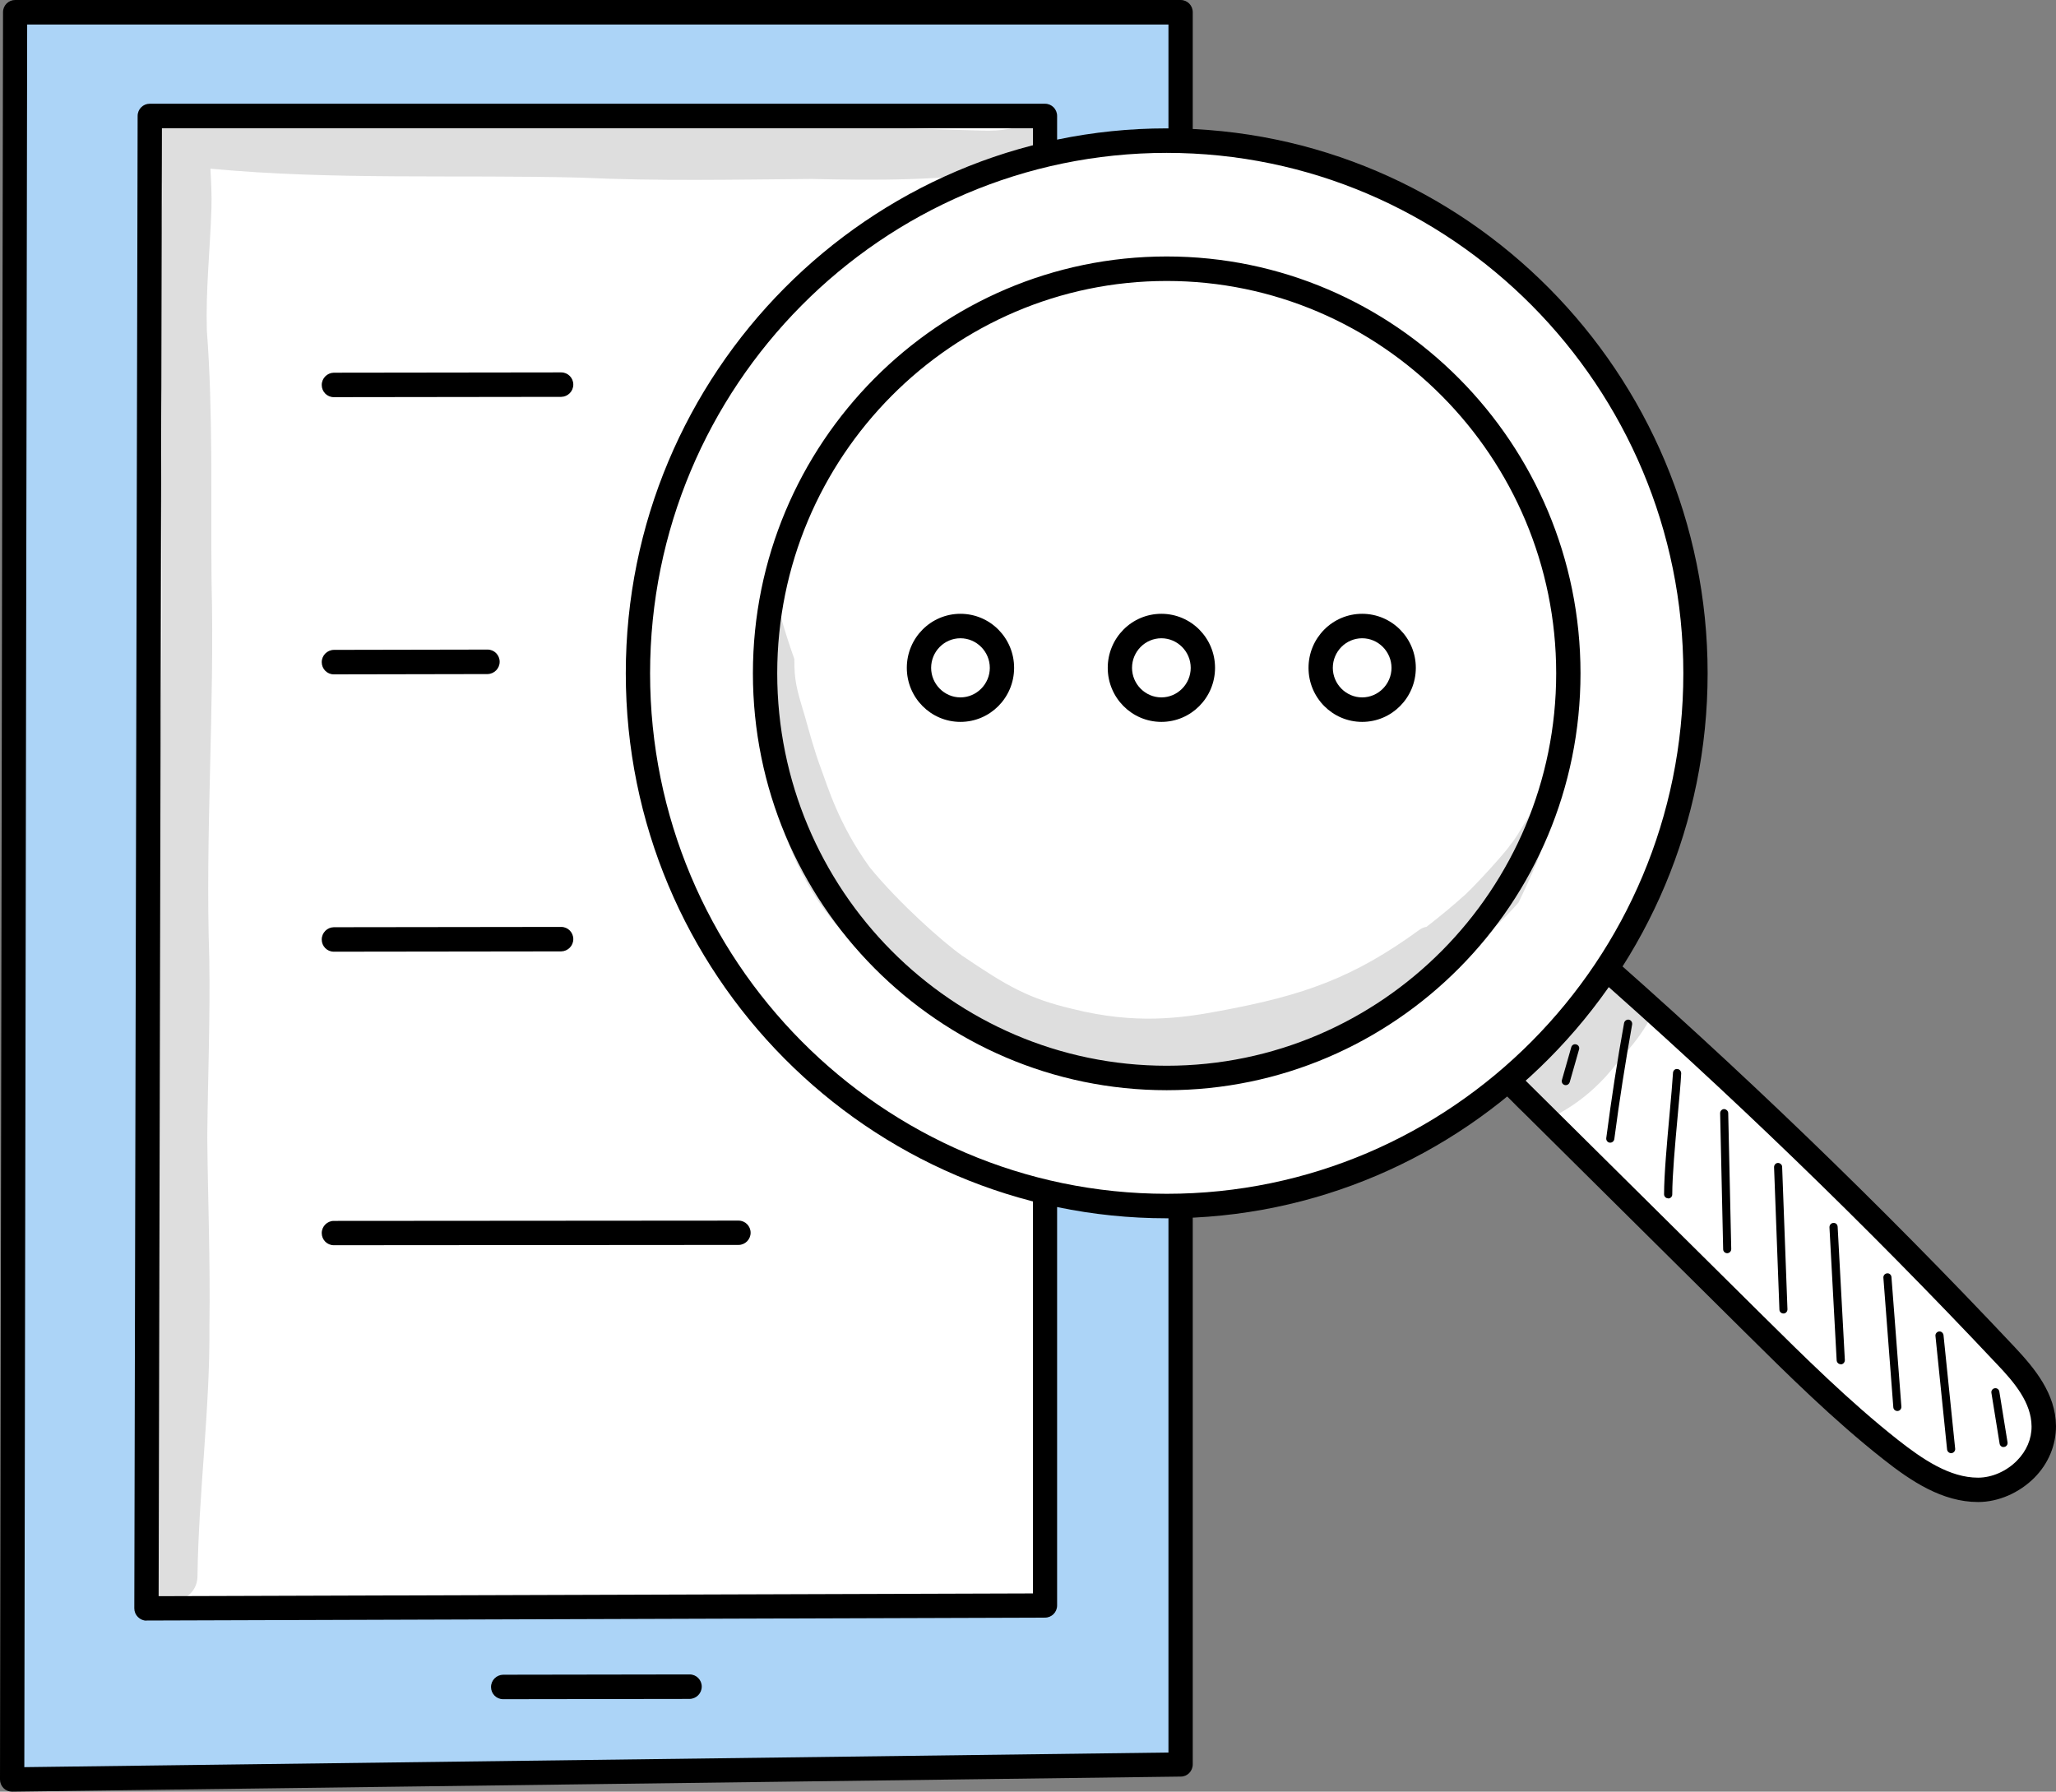 <svg width="70" height="61" viewBox="0 0 70 61" fill="none" xmlns="http://www.w3.org/2000/svg">
<rect x="0" y="0" width="70" height="61" fill="#808080" stroke="none"/>
<g clip-path="url(#clip0_340_134)">
<path d="M0.514 0.414H40.198V60.077L0.411 60.585L0.514 0.414Z" fill="#ACD4F7"/>
<path d="M0.411 61C0.304 61 0.196 60.956 0.122 60.882C0.044 60.803 0 60.699 0 60.586L0.103 0.414C0.103 0.183 0.289 0 0.514 0H40.198C40.428 0 40.609 0.187 40.609 0.414V60.072C40.609 60.3 40.428 60.487 40.203 60.487L0.421 61H0.416H0.411ZM0.925 0.834L0.828 60.166L39.782 59.668V0.834H0.925Z" fill="black"/>
<path d="M5.102 3.951H35.585V54.665L4.989 54.764L5.102 3.951Z" fill="white"/>
<path d="M4.989 55.179C4.882 55.179 4.774 55.134 4.696 55.055C4.617 54.977 4.573 54.873 4.573 54.759L4.686 3.947C4.686 3.715 4.872 3.532 5.097 3.532H35.58C35.81 3.532 35.991 3.72 35.991 3.947V54.661C35.991 54.893 35.805 55.075 35.58 55.075L4.985 55.174L4.989 55.179ZM5.513 4.366L5.401 54.345L35.169 54.251V4.366H5.513Z" fill="black"/>
<path d="M11.365 13.522C11.135 13.522 10.954 13.335 10.954 13.108C10.954 12.876 11.14 12.694 11.365 12.689L19.107 12.679C19.337 12.679 19.519 12.866 19.519 13.093C19.519 13.325 19.333 13.508 19.107 13.512L11.365 13.522Z" fill="black"/>
<path d="M11.365 22.96C11.135 22.96 10.954 22.772 10.954 22.545C10.954 22.314 11.14 22.131 11.365 22.126L16.6 22.116C16.83 22.116 17.012 22.304 17.012 22.531C17.012 22.762 16.825 22.945 16.6 22.95L11.365 22.96Z" fill="black"/>
<path d="M11.365 32.402C11.135 32.402 10.954 32.215 10.954 31.988C10.954 31.756 11.14 31.573 11.365 31.569L19.107 31.559C19.337 31.559 19.519 31.746 19.519 31.973C19.519 32.205 19.333 32.387 19.107 32.392L11.365 32.402Z" fill="black"/>
<path d="M11.365 42.396C11.135 42.396 10.954 42.209 10.954 41.982C10.954 41.755 11.14 41.568 11.365 41.568L25.145 41.558C25.375 41.558 25.556 41.745 25.556 41.972C25.556 42.199 25.37 42.386 25.145 42.386L11.365 42.396Z" fill="black"/>
<path d="M17.129 57.852C16.899 57.852 16.718 57.665 16.718 57.438C16.718 57.206 16.904 57.024 17.129 57.019L23.48 57.009C23.71 57.009 23.892 57.196 23.892 57.423C23.892 57.655 23.706 57.838 23.48 57.843L17.129 57.852Z" fill="black"/>
<path d="M50.99 36.428C53.874 39.289 56.764 42.151 59.648 45.012C61.171 46.522 62.699 48.036 64.364 49.348C65.26 50.054 66.258 50.725 67.346 50.725C68.438 50.725 69.593 49.797 69.584 48.559C69.579 47.592 68.913 46.813 68.291 46.152C63.693 41.268 58.889 36.635 53.904 32.284C52.988 33.636 52.077 34.983 50.985 36.433L50.99 36.428Z" fill="white"/>
<path d="M67.346 51.139C66.132 51.139 65.069 50.434 64.109 49.674C62.425 48.347 60.867 46.803 59.359 45.308L50.702 36.724C50.555 36.576 50.535 36.344 50.663 36.176C51.745 34.736 52.67 33.364 53.566 32.047C53.635 31.948 53.738 31.884 53.855 31.87C53.973 31.855 54.09 31.889 54.178 31.968C59.158 36.319 64.011 40.991 68.595 45.865C69.27 46.586 69.99 47.444 70 48.554C70 49.2 69.745 49.827 69.266 50.31C68.751 50.828 68.037 51.139 67.351 51.139H67.346ZM51.534 36.388L59.937 44.716C61.431 46.196 62.973 47.725 64.618 49.023C65.466 49.689 66.381 50.31 67.346 50.31C67.816 50.31 68.316 50.093 68.673 49.728C68.996 49.402 69.172 48.988 69.168 48.564C69.163 47.755 68.585 47.069 67.987 46.443C63.526 41.702 58.816 37.153 53.978 32.906C53.219 34.025 52.43 35.18 51.529 36.393L51.534 36.388Z" fill="black"/>
<path d="M39.722 4.79C29.782 4.79 21.722 12.91 21.722 22.925C21.722 32.939 29.782 41.059 39.722 41.059C49.663 41.059 57.723 32.939 57.723 22.925C57.723 12.91 49.663 4.79 39.722 4.79ZM39.722 36.699C32.172 36.699 26.05 30.532 26.05 22.925C26.05 15.318 32.172 9.151 39.722 9.151C47.273 9.151 53.394 15.318 53.394 22.925C53.394 30.532 47.273 36.699 39.722 36.699ZM39.722 36.699C32.172 36.699 26.05 30.532 26.05 22.925C26.05 15.318 32.172 9.151 39.722 9.151C47.273 9.151 53.394 15.318 53.394 22.925C53.394 30.532 47.273 36.699 39.722 36.699Z" fill="white"/>
<path d="M39.723 41.479C29.567 41.479 21.306 33.157 21.306 22.925C21.306 12.694 29.567 4.371 39.723 4.371C49.879 4.371 58.139 12.694 58.139 22.925C58.139 33.157 49.879 41.479 39.723 41.479ZM39.723 5.205C30.022 5.205 22.133 13.152 22.133 22.925C22.133 32.698 30.022 40.645 39.723 40.645C49.423 40.645 57.312 32.698 57.312 22.925C57.312 13.152 49.423 5.205 39.723 5.205ZM39.723 37.118C31.956 37.118 25.634 30.754 25.634 22.925C25.634 15.096 31.951 8.732 39.723 8.732C47.494 8.732 53.811 15.096 53.811 22.925C53.811 30.754 47.494 37.118 39.723 37.118ZM26.462 22.925C26.462 30.291 32.412 36.285 39.723 36.285C47.033 36.285 52.983 30.291 52.983 22.925C52.983 15.56 47.033 9.566 39.723 9.566C32.412 9.566 26.462 15.56 26.462 22.925Z" fill="black"/>
<path d="M31.285 22.737C31.285 21.953 31.917 21.316 32.695 21.316C33.474 21.316 34.106 21.953 34.106 22.737C34.106 23.522 33.474 24.158 32.695 24.158C31.917 24.158 31.285 23.522 31.285 22.737Z" fill="white"/>
<path d="M32.7 24.578C31.692 24.578 30.874 23.754 30.874 22.738C30.874 21.721 31.692 20.898 32.7 20.898C33.709 20.898 34.527 21.721 34.527 22.738C34.527 23.754 33.709 24.578 32.7 24.578ZM32.7 21.731C32.147 21.731 31.702 22.185 31.702 22.738C31.702 23.29 32.152 23.744 32.7 23.744C33.249 23.744 33.7 23.29 33.7 22.738C33.7 22.185 33.249 21.731 32.7 21.731Z" fill="black"/>
<path d="M38.126 22.737C38.126 21.953 38.758 21.316 39.536 21.316C40.315 21.316 40.947 21.953 40.947 22.737C40.947 23.522 40.315 24.158 39.536 24.158C38.758 24.158 38.126 23.522 38.126 22.737Z" fill="white"/>
<path d="M39.541 24.578C38.533 24.578 37.715 23.754 37.715 22.738C37.715 21.721 38.533 20.898 39.541 20.898C40.55 20.898 41.368 21.721 41.368 22.738C41.368 23.754 40.55 24.578 39.541 24.578ZM39.541 21.731C38.988 21.731 38.542 22.185 38.542 22.738C38.542 23.29 38.993 23.744 39.541 23.744C40.09 23.744 40.54 23.29 40.54 22.738C40.54 22.185 40.09 21.731 39.541 21.731Z" fill="black"/>
<path d="M44.967 22.737C44.967 21.953 45.599 21.316 46.377 21.316C47.156 21.316 47.787 21.953 47.787 22.737C47.787 23.522 47.156 24.158 46.377 24.158C45.599 24.158 44.967 23.522 44.967 22.737Z" fill="white"/>
<path d="M46.377 24.578C45.368 24.578 44.551 23.754 44.551 22.738C44.551 21.721 45.368 20.898 46.377 20.898C47.386 20.898 48.204 21.721 48.204 22.738C48.204 23.754 47.386 24.578 46.377 24.578ZM46.377 21.731C45.824 21.731 45.378 22.185 45.378 22.738C45.378 23.29 45.829 23.744 46.377 23.744C46.926 23.744 47.376 23.29 47.376 22.738C47.376 22.185 46.926 21.731 46.377 21.731Z" fill="black"/>
<path d="M53.311 36.946C53.311 36.946 53.286 36.946 53.272 36.941C53.198 36.921 53.154 36.842 53.179 36.768L53.497 35.653C53.517 35.579 53.595 35.535 53.668 35.56C53.742 35.579 53.786 35.658 53.761 35.732L53.443 36.847C53.423 36.906 53.37 36.946 53.311 36.946Z" fill="black"/>
<path d="M54.825 38.904C54.825 38.904 54.815 38.904 54.805 38.904C54.732 38.895 54.678 38.825 54.688 38.747C54.859 37.439 55.06 36.122 55.295 34.83C55.31 34.756 55.383 34.706 55.456 34.716C55.53 34.731 55.579 34.8 55.569 34.879C55.339 36.166 55.133 37.479 54.962 38.781C54.952 38.85 54.893 38.904 54.825 38.904Z" fill="black"/>
<path d="M56.793 40.799C56.715 40.799 56.656 40.735 56.656 40.661C56.656 40.01 56.754 38.909 56.842 37.947C56.896 37.36 56.94 36.852 56.96 36.532C56.96 36.458 57.023 36.384 57.107 36.398C57.18 36.398 57.239 36.468 57.239 36.546C57.224 36.872 57.175 37.385 57.121 37.977C57.033 38.939 56.935 40.024 56.935 40.666C56.935 40.745 56.872 40.804 56.798 40.804L56.793 40.799Z" fill="black"/>
<path d="M58.805 42.668C58.732 42.668 58.668 42.609 58.668 42.535L58.565 37.903C58.565 37.824 58.624 37.765 58.698 37.76C58.771 37.765 58.835 37.819 58.84 37.893L58.943 42.525C58.943 42.604 58.884 42.663 58.81 42.668H58.805Z" fill="black"/>
<path d="M60.72 44.72C60.646 44.72 60.583 44.661 60.583 44.587L60.401 39.738C60.401 39.659 60.46 39.595 60.534 39.595C60.607 39.595 60.676 39.654 60.676 39.728L60.857 44.577C60.857 44.656 60.798 44.72 60.725 44.72H60.72Z" fill="black"/>
<path d="M62.669 46.447C62.596 46.447 62.537 46.388 62.532 46.314L62.287 41.785C62.287 41.706 62.341 41.642 62.419 41.637C62.508 41.632 62.561 41.691 62.566 41.77L62.811 46.304C62.811 46.383 62.757 46.447 62.679 46.452C62.679 46.452 62.674 46.452 62.669 46.452V46.447Z" fill="black"/>
<path d="M64.598 48.04C64.525 48.04 64.466 47.986 64.461 47.912L64.123 43.502C64.118 43.428 64.172 43.358 64.251 43.354C64.324 43.344 64.393 43.403 64.398 43.482L64.736 47.892C64.74 47.966 64.686 48.035 64.608 48.04C64.608 48.04 64.603 48.04 64.598 48.04Z" fill="black"/>
<path d="M66.429 49.476C66.361 49.476 66.302 49.422 66.292 49.353L65.896 45.485C65.886 45.411 65.945 45.342 66.018 45.332C66.091 45.322 66.16 45.382 66.17 45.456L66.567 49.323C66.576 49.397 66.517 49.466 66.444 49.476C66.444 49.476 66.434 49.476 66.429 49.476Z" fill="black"/>
<path d="M68.218 49.269C68.149 49.269 68.09 49.22 68.08 49.151L67.801 47.424C67.787 47.35 67.84 47.276 67.914 47.266C67.987 47.251 68.061 47.306 68.071 47.38L68.35 49.106C68.364 49.18 68.311 49.254 68.237 49.264C68.227 49.264 68.222 49.264 68.213 49.264L68.218 49.269Z" fill="black"/>
<g opacity="0.13">
<path d="M35.703 4.785C35.571 4.307 35.013 4.095 34.591 4.337C33.925 4.504 33.514 4.44 32.52 4.42C28.323 4.287 24.132 4.174 19.935 4.06C17.634 4.041 15.337 4.115 13.04 4.006C11.283 3.971 9.157 3.823 7.571 3.705C7.453 3.705 7.336 3.705 7.218 3.71C6.626 3.72 6.033 3.72 5.441 3.725C5.362 3.888 5.323 4.075 5.352 4.258C5.245 4.578 5.279 4.948 5.47 5.229C5.48 5.427 5.49 5.614 5.494 5.673C5.607 7.297 5.382 8.915 5.372 10.538C5.352 11.638 5.494 12.728 5.509 13.828C5.529 15.027 5.46 16.226 5.494 17.424C5.602 23.117 5.328 28.806 5.328 34.499C5.269 37.306 5.201 40.113 5.24 42.92C5.25 45.5 5.108 48.08 5.039 50.66C5.024 51.449 4.975 52.239 4.975 53.028C5 53.344 4.912 53.689 5.049 53.985C5.382 54.853 6.733 54.597 6.724 53.645C6.763 50.803 7.154 47.976 7.13 45.125C7.164 42.989 7.076 40.848 7.057 38.712C7.076 36.684 7.159 34.657 7.125 32.629C6.983 28.357 7.311 24.084 7.203 19.812C7.174 16.951 7.257 14.09 7.042 11.238C7.003 9.852 7.154 8.476 7.199 7.094C7.213 6.645 7.189 6.196 7.164 5.743C11.356 6.137 15.582 5.94 19.783 6.048C22.393 6.172 25.008 6.113 27.623 6.093C29.812 6.142 32.001 6.152 34.17 5.821C34.151 5.831 34.479 5.807 34.704 5.777C34.699 5.777 34.694 5.777 34.689 5.777C34.822 5.767 34.954 5.762 35.081 5.733C35.502 5.664 35.83 5.21 35.698 4.776L35.703 4.785Z" fill="black"/>
</g>
<g opacity="0.13">
<path d="M52.459 27.311C52.009 27.696 51.798 28.317 51.416 28.771C51.348 28.904 50.422 29.95 49.898 30.449C49.448 30.853 49.012 31.213 48.571 31.554C48.493 31.568 48.414 31.598 48.341 31.647C46.088 33.29 44.399 33.887 41.554 34.415C40.202 34.672 38.645 34.884 36.52 34.351C35.031 34.001 34.312 33.591 32.754 32.535C32.093 32.067 30.619 30.759 29.62 29.541C28.543 28.056 28.176 26.759 27.951 26.166C27.725 25.56 27.559 24.938 27.383 24.317C27.123 23.463 27.04 23.162 27.045 22.437C26.878 21.973 26.731 21.505 26.594 21.036C26.462 20.977 26.315 20.947 26.168 20.957C25.928 22.832 25.962 24.711 26.198 26.576C26.604 28.189 27.103 29.94 28.636 31.677C29.875 33.048 30.722 33.527 31.256 33.966C32.495 34.869 33.817 35.693 35.276 36.171C36.074 36.403 36.907 36.502 37.73 36.6C37.734 36.6 37.734 36.6 37.744 36.6C38.64 36.763 39.556 36.768 40.457 36.664C41.167 36.605 41.848 36.398 42.533 36.211C43.953 35.86 45.369 35.421 46.666 34.731C47.19 34.405 47.376 34.277 47.621 34.089C49.213 33.093 50.858 31.702 51.7 30.73C51.92 30.276 52.131 29.817 52.327 29.353C52.577 28.658 52.826 27.967 53.066 27.271C52.875 27.198 52.65 27.203 52.464 27.316L52.459 27.311Z" fill="black"/>
</g>
<g opacity="0.13">
<path d="M55.393 33.231C54.707 33.034 54.247 33.512 53.909 34.04C53.894 34.055 53.88 34.075 53.865 34.094C53.267 34.8 53.096 34.736 52.112 35.638C52.112 35.638 52.102 35.643 52.097 35.648C51.901 35.786 51.671 35.88 51.549 36.097C50.716 37.128 51.984 38.559 53.111 37.893C53.899 37.459 54.57 36.842 55.109 36.122C55.456 35.737 55.794 35.337 56.059 34.894C56.436 34.272 56.083 33.413 55.388 33.231H55.393Z" fill="black"/>
</g>
</g>
<defs>
<clipPath id="clip0_340_134">
<rect width="70" height="61" fill="white"/>
</clipPath>
</defs>
</svg>
